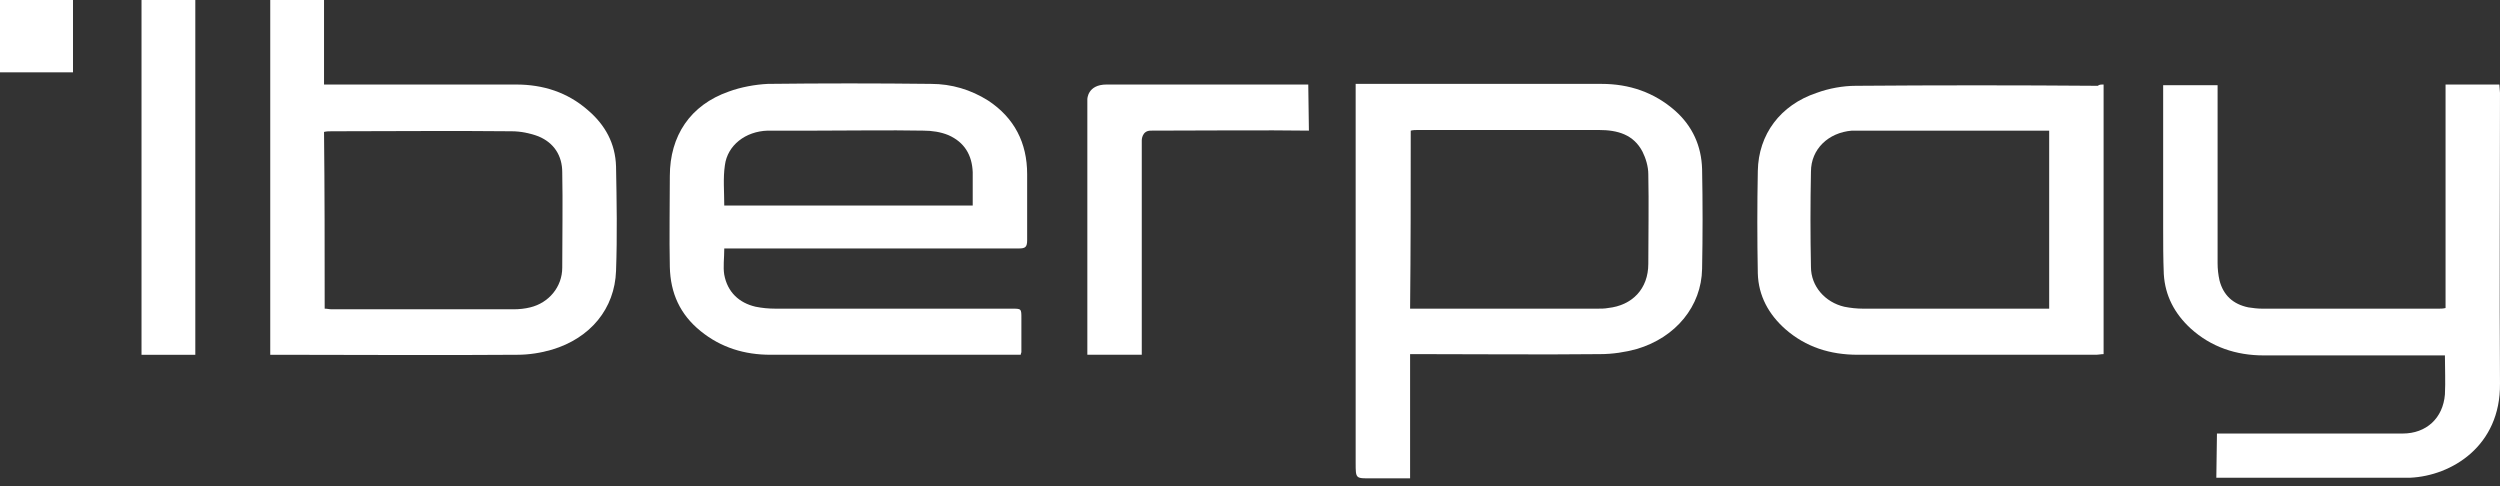 <svg width="216" height="42" viewBox="0 0 216 42" fill="none" xmlns="http://www.w3.org/2000/svg">
<rect x="0" y="0" width="216" height="42" fill="#333333" stroke="none"/>
<path d="M16.875 30.652H12.227C12.227 22.906 12.227 7.691 12.227 0H16.875C16.875 7.635 16.875 22.795 16.875 30.652Z" fill="white"/>
<path d="M6.307 6.252H0C0 4.205 0 2.102 0 0H6.307C6.307 2.047 6.307 4.094 6.307 6.252Z" fill="white"/>
<path d="M191.489 41.385L191.545 37.457H207.59C209.637 37.457 211.075 36.129 211.241 34.082C211.297 32.975 211.241 31.924 211.241 30.707H210.522C205.542 30.707 200.563 30.707 195.583 30.707C193.204 30.707 191.047 29.988 189.276 28.383C187.893 27.111 187.063 25.561 186.952 23.68C186.897 22.352 186.897 21.024 186.897 19.641C186.897 15.768 186.897 11.951 186.897 8.078V7.359H191.6V8.078C191.6 12.947 191.6 17.871 191.6 22.74C191.6 23.238 191.655 23.736 191.766 24.233C192.098 25.506 192.928 26.281 194.256 26.557C194.643 26.613 195.03 26.668 195.417 26.668C200.508 26.668 205.653 26.668 210.743 26.668C210.909 26.668 211.075 26.668 211.296 26.613C211.296 20.195 211.296 13.777 211.296 7.303H215.944C215.944 7.525 215.999 7.801 215.999 8.022C215.999 16.377 215.944 24.787 215.999 33.141C216.055 38.563 211.794 41.108 208.253 41.275H191.489V41.385Z" fill="white"/>
<path d="M62.576 21.523C62.576 22.297 62.465 23.072 62.576 23.736C62.852 25.229 63.848 26.17 65.287 26.502C65.84 26.613 66.393 26.668 67.002 26.668C73.807 26.668 80.612 26.668 87.418 26.668C88.248 26.668 88.248 26.668 88.248 27.498C88.248 28.494 88.248 29.434 88.248 30.43C88.248 30.486 88.192 30.541 88.192 30.651H87.639C80.612 30.651 73.586 30.651 66.559 30.651C64.346 30.651 62.299 30.043 60.529 28.604C58.758 27.166 57.928 25.34 57.873 23.072C57.817 20.471 57.873 17.816 57.873 15.215C57.873 11.729 59.643 9.074 62.963 7.912C64.014 7.525 65.231 7.303 66.338 7.248C71.041 7.193 75.744 7.193 80.446 7.248C82.217 7.248 83.877 7.746 85.371 8.686C87.639 10.18 88.746 12.338 88.746 15.049C88.746 16.93 88.746 18.867 88.746 20.748C88.746 21.357 88.58 21.467 88.026 21.467C79.838 21.467 71.594 21.467 63.406 21.467H62.576V21.523ZM62.576 17.76H84.043C84.043 16.764 84.043 15.824 84.043 14.883C83.987 13.389 83.323 12.283 81.94 11.674C81.276 11.398 80.502 11.287 79.782 11.287C76.684 11.232 73.641 11.287 70.543 11.287C69.16 11.287 67.721 11.287 66.338 11.287C64.401 11.342 62.852 12.559 62.631 14.274C62.465 15.381 62.576 16.543 62.576 17.76Z" fill="white"/>
<path d="M121.832 30.652C121.832 34.303 121.832 37.733 121.832 41.33H118.512C117.129 41.33 117.129 41.385 117.129 40.002C117.129 29.379 117.129 18.701 117.129 8.078V7.248H117.793C124.653 7.248 131.514 7.248 138.375 7.248C140.754 7.248 142.912 7.967 144.737 9.572C146.231 10.899 147.006 12.615 147.061 14.607C147.117 17.483 147.117 20.361 147.061 23.238C147.006 26.447 144.793 29.158 141.418 30.154C140.422 30.43 139.315 30.596 138.264 30.596C133.063 30.651 127.807 30.596 122.606 30.596H121.832V30.652ZM121.832 26.668H122.496C127.696 26.668 132.842 26.668 138.043 26.668C138.319 26.668 138.651 26.668 138.928 26.613C141.031 26.391 142.414 24.953 142.414 22.795C142.414 20.25 142.469 17.649 142.414 15.049C142.414 14.385 142.192 13.666 141.916 13.113C141.141 11.619 139.758 11.232 138.153 11.232C132.953 11.232 127.696 11.232 122.496 11.232C122.274 11.232 122.108 11.232 121.887 11.287C121.887 16.432 121.887 21.523 121.832 26.668Z" fill="white"/>
<path d="M23.349 30.652C23.349 20.361 23.349 10.18 23.349 0H27.996C27.996 2.379 27.996 4.814 27.996 7.303H28.771C34.027 7.303 39.283 7.303 44.594 7.303C46.918 7.303 49.021 7.967 50.791 9.516C52.285 10.789 53.17 12.393 53.226 14.385C53.281 17.373 53.336 20.361 53.226 23.404C53.115 26.668 51.013 29.213 47.693 30.209C46.752 30.486 45.701 30.652 44.705 30.652C37.789 30.707 30.873 30.652 23.902 30.652C23.736 30.652 23.57 30.652 23.349 30.652ZM28.052 26.668C28.273 26.668 28.439 26.723 28.66 26.723C33.916 26.723 39.172 26.723 44.373 26.723C44.871 26.723 45.369 26.668 45.812 26.557C47.416 26.17 48.578 24.787 48.578 23.127C48.578 20.361 48.633 17.594 48.578 14.883C48.578 13.445 47.859 12.338 46.531 11.785C45.812 11.508 44.982 11.342 44.207 11.342C39.006 11.287 33.861 11.342 28.66 11.342C28.439 11.342 28.218 11.342 27.996 11.398C28.052 16.432 28.052 21.523 28.052 26.668Z" fill="white"/>
<path d="M181.751 7.303C181.751 15.104 181.751 22.795 181.751 30.596C181.53 30.596 181.309 30.651 181.088 30.651C174.227 30.651 167.366 30.651 160.506 30.651C158.127 30.651 156.024 29.988 154.254 28.438C152.815 27.166 151.93 25.561 151.875 23.625C151.819 20.692 151.819 17.705 151.875 14.773C151.93 11.619 153.811 9.074 156.965 8.022C158.016 7.635 159.233 7.414 160.34 7.414C167.311 7.359 174.282 7.359 181.254 7.414C181.364 7.303 181.53 7.303 181.751 7.303ZM177.049 11.287H176.274C171.184 11.287 166.094 11.287 161.004 11.287C160.672 11.287 160.34 11.287 160.008 11.287C157.961 11.453 156.467 12.891 156.467 14.828C156.411 17.594 156.411 20.361 156.467 23.072C156.467 24.732 157.684 26.115 159.344 26.502C159.897 26.613 160.45 26.668 160.948 26.668C166.038 26.668 171.184 26.668 176.274 26.668H177.049C177.049 21.522 177.049 16.432 177.049 11.287Z" fill="white"/>
<path d="M113.09 11.287C109.825 11.232 102.688 11.287 99.424 11.287C98.649 11.287 98.649 12.117 98.649 12.117C98.649 18.535 98.649 24.178 98.649 30.651H93.946C93.946 22.906 93.946 16.377 93.946 8.576C93.946 8.576 93.946 7.303 95.606 7.303C100.53 7.303 108.11 7.303 113.034 7.303L113.09 11.287Z" fill="white"/>
</svg>
